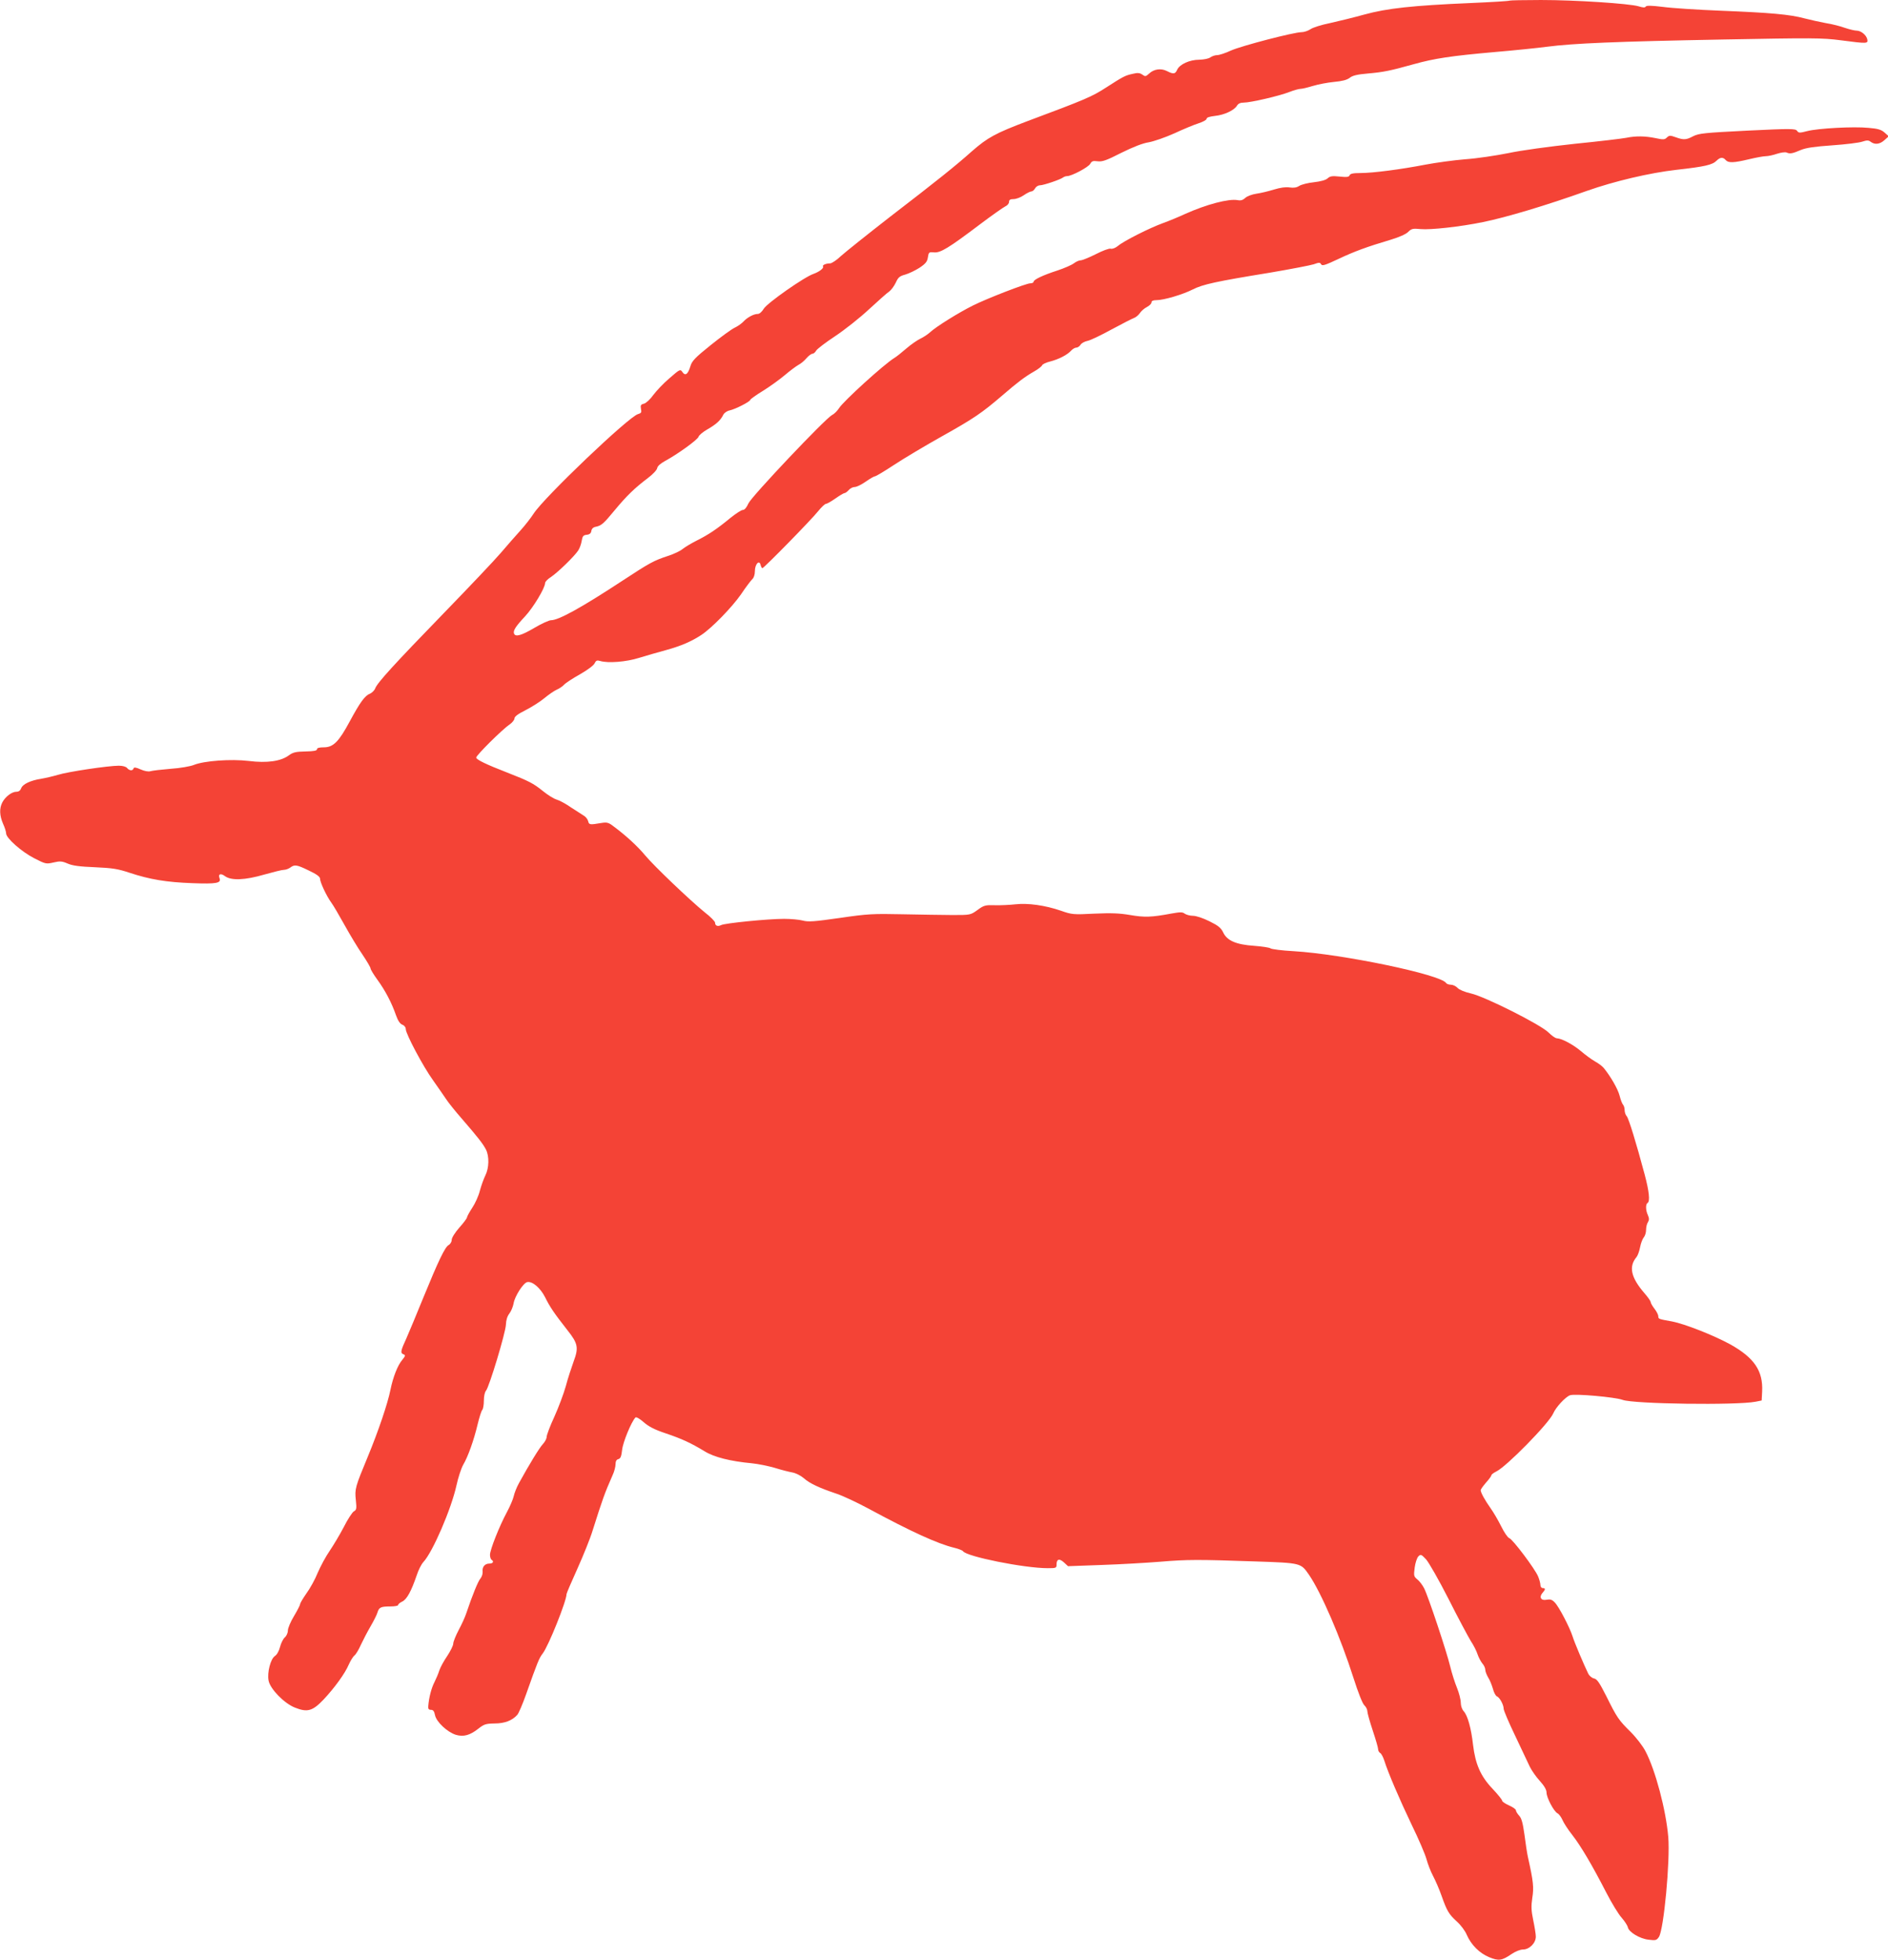 <?xml version="1.0" standalone="no"?>
<!DOCTYPE svg PUBLIC "-//W3C//DTD SVG 20010904//EN"
 "http://www.w3.org/TR/2001/REC-SVG-20010904/DTD/svg10.dtd">
<svg version="1.0" xmlns="http://www.w3.org/2000/svg"
 width="1233pt" height="1280pt" viewBox="0 0 1233 1280"
 preserveAspectRatio="xMidYMid meet">
<g transform="translate(0,1280) scale(0.1,-0.1)"
fill="#f44336" stroke="none">
<path d="M9859 12796 c-3 -3 -119 -10 -259 -16 -373 -16 -541 -34 -690 -75
-69 -19 -170 -44 -225 -56 -55 -11 -112 -29 -127 -40 -15 -10 -41 -19 -57 -19
-51 0 -392 -89 -462 -120 -36 -17 -77 -30 -90 -30 -14 0 -34 -7 -45 -15 -11
-8 -41 -14 -72 -15 -63 0 -128 -30 -144 -65 -13 -29 -24 -31 -67 -9 -39 20
-86 13 -117 -17 -21 -19 -25 -20 -44 -6 -16 11 -30 13 -62 5 -50 -11 -60 -16
-175 -90 -91 -59 -135 -78 -513 -219 -209 -79 -260 -107 -363 -197 -105 -94
-229 -193 -532 -426 -148 -115 -293 -231 -322 -257 -28 -27 -61 -49 -72 -49
-27 0 -52 -11 -46 -20 7 -11 -25 -35 -61 -48 -59 -19 -304 -191 -326 -228 -12
-20 -28 -34 -39 -34 -27 0 -69 -23 -94 -50 -11 -12 -36 -30 -57 -40 -20 -9
-91 -61 -157 -114 -101 -81 -122 -103 -132 -137 -16 -53 -33 -66 -52 -39 -14
21 -16 20 -85 -40 -39 -33 -86 -83 -106 -110 -20 -28 -46 -52 -60 -56 -21 -5
-24 -10 -20 -34 5 -23 2 -28 -19 -34 -58 -14 -614 -544 -682 -650 -18 -28 -57
-78 -87 -111 -30 -33 -87 -98 -127 -145 -40 -47 -207 -223 -370 -391 -326
-336 -437 -457 -451 -495 -5 -13 -21 -28 -34 -34 -33 -12 -65 -57 -132 -181
-71 -132 -107 -169 -169 -169 -30 0 -45 -4 -45 -13 0 -9 -21 -13 -76 -14 -62
-1 -81 -6 -107 -25 -52 -39 -143 -52 -262 -37 -117 14 -293 1 -359 -26 -22 -9
-89 -21 -150 -25 -61 -5 -121 -12 -134 -16 -14 -4 -39 1 -64 12 -31 14 -43 15
-46 6 -5 -17 -27 -15 -42 3 -7 9 -29 15 -54 15 -68 0 -332 -39 -399 -60 -34
-10 -82 -21 -107 -25 -70 -11 -121 -35 -131 -61 -6 -16 -16 -24 -32 -24 -30 0
-73 -33 -92 -70 -20 -39 -18 -86 5 -139 11 -24 20 -52 20 -63 0 -31 102 -121
185 -163 72 -37 77 -38 124 -27 43 10 56 9 93 -7 32 -14 79 -20 179 -24 114
-5 150 -11 225 -36 133 -44 242 -62 411 -68 156 -6 189 0 177 32 -11 28 7 35
35 14 41 -30 130 -27 260 11 57 16 113 30 125 30 12 0 31 7 42 15 28 21 42 19
122 -20 49 -23 72 -40 72 -52 0 -24 43 -115 73 -156 13 -17 52 -84 87 -147 35
-63 87 -150 117 -193 29 -43 53 -84 53 -91 0 -6 20 -40 45 -74 51 -70 93 -150
121 -231 13 -36 26 -56 41 -62 14 -5 23 -17 23 -29 0 -31 113 -244 178 -334
32 -45 69 -99 84 -121 14 -22 61 -81 105 -131 102 -118 137 -162 157 -201 22
-44 20 -120 -4 -168 -11 -22 -27 -67 -36 -100 -8 -33 -31 -84 -50 -112 -19
-29 -34 -57 -34 -62 0 -6 -22 -36 -50 -67 -29 -33 -50 -67 -50 -80 0 -13 -9
-28 -20 -34 -24 -13 -67 -103 -166 -345 -41 -102 -91 -220 -109 -262 -39 -85
-42 -98 -19 -107 13 -5 12 -10 -9 -36 -30 -35 -60 -112 -77 -195 -17 -87 -80
-273 -148 -437 -82 -198 -86 -210 -78 -284 6 -56 4 -64 -13 -73 -10 -6 -40
-51 -65 -101 -26 -50 -68 -120 -93 -157 -25 -36 -60 -101 -78 -143 -17 -43
-51 -104 -74 -135 -22 -32 -41 -63 -41 -70 0 -6 -18 -41 -40 -78 -22 -36 -40
-79 -40 -94 0 -16 -9 -36 -20 -45 -11 -10 -25 -38 -31 -62 -7 -27 -20 -51 -34
-60 -28 -19 -51 -107 -41 -160 10 -54 101 -148 171 -176 82 -33 116 -24 189
53 72 77 139 169 164 228 11 24 27 51 37 59 10 8 29 40 42 70 14 30 42 84 63
120 21 36 41 76 45 90 10 34 22 40 83 40 28 0 52 4 52 9 0 6 12 16 27 23 30
14 59 68 94 170 11 35 31 74 44 88 61 65 182 346 216 500 11 51 31 112 44 135
31 52 70 161 95 267 11 45 24 86 30 92 5 5 10 32 10 60 0 29 6 56 14 65 21 24
128 379 130 431 1 30 9 55 22 72 12 15 24 45 28 66 7 47 64 135 89 140 34 7
86 -38 117 -99 31 -63 58 -103 145 -214 70 -88 75 -115 41 -206 -14 -39 -38
-111 -51 -161 -14 -50 -48 -140 -75 -200 -28 -60 -50 -119 -50 -131 0 -11 -11
-32 -24 -46 -23 -24 -91 -136 -157 -256 -15 -27 -30 -66 -34 -85 -4 -19 -24
-66 -45 -105 -49 -91 -110 -245 -110 -278 0 -14 5 -29 10 -32 18 -11 10 -25
-14 -25 -30 0 -48 -22 -44 -53 1 -14 -5 -33 -14 -44 -15 -16 -53 -109 -93
-228 -7 -22 -29 -71 -49 -108 -20 -38 -36 -78 -36 -90 0 -12 -18 -48 -39 -80
-22 -32 -45 -74 -52 -95 -6 -20 -21 -55 -32 -77 -20 -38 -36 -102 -40 -155 -2
-19 3 -25 18 -25 14 0 21 -9 26 -35 9 -44 81 -111 136 -128 50 -15 93 -3 147
40 37 29 48 33 106 34 66 0 115 19 148 56 9 9 35 70 58 135 75 212 85 236 109
267 38 50 155 342 155 387 0 5 32 80 71 166 39 87 84 198 99 248 66 208 77
240 131 363 11 23 19 55 19 71 0 19 6 30 18 33 15 4 20 18 25 61 5 49 60 183
87 211 5 5 28 -8 53 -30 33 -29 71 -49 143 -73 107 -36 167 -64 256 -118 61
-38 168 -65 308 -78 41 -4 109 -18 150 -30 41 -13 93 -26 115 -30 22 -4 54
-20 74 -37 39 -35 102 -64 215 -102 42 -14 133 -57 204 -95 283 -153 455 -231
561 -257 30 -7 57 -18 60 -23 22 -35 400 -111 553 -111 55 0 58 1 58 24 0 36
18 41 48 14 l27 -25 220 8 c121 4 292 14 380 21 180 15 249 15 625 2 298 -10
295 -10 348 -86 81 -118 208 -413 291 -674 31 -97 59 -168 71 -179 11 -10 20
-28 20 -40 0 -11 16 -68 35 -125 19 -57 35 -112 35 -121 0 -10 6 -22 14 -26 7
-4 19 -26 26 -48 25 -80 101 -257 180 -422 45 -92 88 -193 96 -223 8 -30 27
-80 43 -110 16 -30 41 -88 55 -128 36 -102 48 -121 100 -169 26 -23 55 -62 65
-87 29 -66 83 -120 146 -146 63 -26 83 -23 146 20 25 17 57 30 75 30 42 0 84
42 84 84 0 17 -8 65 -17 108 -13 63 -14 90 -6 145 11 68 7 107 -28 264 -6 26
-16 92 -23 148 -11 78 -19 108 -35 125 -11 12 -21 28 -21 35 0 7 -20 21 -45
32 -25 11 -45 25 -45 31 0 6 -28 41 -63 78 -78 82 -112 161 -127 287 -12 107
-35 191 -61 219 -11 12 -19 35 -19 55 0 20 -11 64 -25 98 -14 34 -34 97 -44
139 -24 100 -144 459 -170 510 -11 22 -32 49 -45 59 -23 19 -24 24 -17 77 4
31 15 64 24 73 15 15 19 14 50 -19 18 -20 84 -135 147 -259 62 -123 128 -246
145 -274 18 -27 38 -66 44 -86 7 -21 21 -47 31 -60 11 -12 20 -31 20 -42 0
-11 9 -34 19 -51 11 -17 24 -50 31 -74 6 -24 18 -46 26 -49 18 -7 44 -55 44
-81 0 -11 34 -91 76 -178 41 -87 84 -178 95 -201 12 -24 40 -65 65 -92 29 -32
44 -58 44 -76 0 -33 47 -123 72 -136 10 -5 24 -25 32 -43 8 -19 36 -63 64 -98
57 -73 132 -201 222 -376 35 -68 80 -142 101 -165 20 -23 38 -51 40 -62 6 -31
78 -75 136 -81 46 -6 52 -4 67 18 32 49 74 499 61 653 -15 176 -84 437 -149
560 -17 33 -60 89 -96 125 -79 78 -90 94 -160 235 -44 87 -60 111 -80 115 -14
3 -30 17 -37 30 -28 57 -92 208 -103 245 -18 57 -90 196 -117 222 -17 18 -29
21 -52 17 -37 -8 -52 17 -27 45 20 22 20 31 1 31 -8 0 -15 9 -15 20 0 11 -7
37 -15 56 -20 49 -166 243 -188 250 -10 3 -34 38 -53 77 -20 40 -51 93 -69
118 -37 52 -65 103 -65 118 0 6 16 28 35 50 19 21 35 43 35 48 0 5 15 16 33
25 66 32 343 314 371 379 17 40 79 107 109 118 30 12 296 -12 344 -30 72 -27
745 -36 868 -12 l40 8 3 58 c7 135 -51 221 -209 309 -108 59 -296 133 -379
149 -89 16 -90 16 -90 34 0 9 -11 31 -25 49 -14 18 -25 38 -25 44 0 6 -18 32
-40 57 -89 103 -105 174 -52 237 8 10 18 38 23 64 5 26 16 55 24 64 8 9 15 31
15 48 0 18 5 41 12 51 9 15 9 25 0 46 -15 32 -16 72 -2 80 17 11 10 76 -19
185 -56 210 -104 365 -117 381 -8 8 -14 27 -14 40 0 14 -5 30 -10 35 -6 6 -16
32 -23 60 -12 45 -59 126 -104 181 -10 12 -36 31 -58 43 -21 12 -62 42 -90 66
-52 44 -126 83 -157 84 -10 0 -34 17 -55 38 -51 51 -414 234 -507 255 -40 9
-76 24 -87 36 -11 12 -31 21 -44 21 -13 0 -27 5 -31 11 -33 55 -676 189 -996
208 -76 4 -143 13 -150 18 -7 6 -56 13 -108 17 -118 8 -177 34 -202 88 -14 29
-32 44 -89 72 -42 21 -87 36 -108 36 -20 0 -44 7 -54 14 -14 11 -29 11 -85 1
-133 -25 -177 -26 -271 -10 -70 12 -124 14 -235 9 -136 -7 -146 -6 -217 19
-105 36 -216 51 -297 42 -37 -4 -97 -7 -134 -6 -62 2 -72 0 -114 -31 -46 -33
-47 -33 -163 -33 -64 0 -210 3 -326 5 -193 4 -226 3 -410 -24 -168 -24 -207
-27 -243 -17 -23 6 -77 11 -121 11 -106 0 -388 -28 -412 -41 -22 -11 -39 -4
-39 16 0 8 -30 39 -68 68 -97 79 -331 302 -389 372 -48 58 -126 130 -206 189
-32 25 -43 28 -80 22 -76 -13 -80 -12 -86 12 -3 12 -15 28 -27 35 -11 7 -49
31 -84 54 -34 24 -77 47 -95 52 -18 5 -58 30 -90 56 -62 50 -91 65 -232 120
-137 53 -203 85 -203 98 0 15 171 185 218 216 17 12 32 30 32 40 0 12 23 29
73 54 39 20 95 55 122 78 28 23 64 48 80 55 17 7 39 22 49 33 10 11 57 42 104
68 49 28 89 58 95 71 9 19 16 22 36 16 53 -16 171 -6 254 20 45 14 125 37 177
51 95 26 165 56 229 98 67 43 203 183 261 267 32 48 66 92 74 99 9 8 16 29 16
51 0 45 28 77 37 42 3 -12 8 -22 12 -22 10 0 321 317 365 373 21 26 44 47 50
47 7 0 35 16 62 35 27 19 54 35 59 35 6 0 18 9 28 20 9 11 27 20 39 20 13 0
45 16 72 35 27 19 55 35 61 35 6 0 63 34 125 75 62 41 203 125 312 186 209
117 260 152 393 266 103 89 149 123 208 157 27 15 51 34 53 41 3 7 26 18 51
24 58 15 112 43 137 70 11 12 26 21 35 21 9 0 21 8 28 19 6 10 26 21 45 25 18
3 89 37 158 75 69 37 135 71 147 75 11 4 28 18 37 31 9 14 30 32 46 40 17 9
30 22 30 30 0 10 11 15 33 15 47 0 170 36 237 70 65 33 151 52 501 109 136 23
265 48 288 55 36 13 42 13 49 0 7 -12 26 -6 113 35 106 50 185 79 343 126 53
16 98 36 112 50 22 22 31 24 82 19 64 -6 258 15 408 46 149 30 413 109 679
204 179 63 408 117 583 137 187 21 235 32 263 60 23 23 42 24 59 4 17 -20 52
-19 152 5 46 11 95 20 110 20 15 0 48 7 74 16 25 8 53 12 62 8 22 -10 38 -7
94 17 34 14 91 22 205 30 87 6 175 17 195 24 31 10 41 10 55 -1 27 -20 59 -17
90 11 l28 25 -27 24 c-21 19 -43 26 -104 31 -99 10 -331 -3 -401 -21 -50 -13
-57 -13 -67 2 -11 14 -38 15 -324 1 -280 -14 -317 -18 -353 -36 -47 -25 -63
-26 -116 -7 -36 13 -42 12 -57 -2 -14 -14 -23 -15 -74 -4 -68 14 -129 15 -192
2 -25 -5 -175 -23 -335 -39 -167 -18 -352 -43 -435 -61 -80 -16 -206 -35 -280
-40 -74 -6 -191 -22 -260 -35 -160 -31 -343 -55 -426 -55 -48 0 -66 -4 -70
-15 -5 -11 -18 -13 -65 -8 -48 5 -63 3 -79 -12 -12 -11 -45 -20 -89 -25 -39
-4 -82 -15 -96 -24 -17 -11 -36 -14 -63 -10 -25 4 -60 -1 -103 -14 -35 -11
-86 -23 -114 -27 -28 -4 -60 -16 -72 -27 -16 -15 -30 -19 -50 -15 -58 11 -205
-28 -343 -90 -41 -19 -106 -46 -145 -60 -86 -31 -257 -117 -294 -149 -16 -13
-36 -21 -47 -18 -11 3 -53 -13 -98 -36 -44 -22 -88 -40 -99 -40 -10 0 -30 -9
-43 -19 -14 -11 -62 -32 -107 -47 -96 -31 -157 -60 -157 -74 0 -6 -10 -10 -21
-10 -27 0 -281 -98 -377 -146 -90 -45 -237 -136 -277 -173 -16 -15 -46 -34
-65 -43 -19 -9 -60 -37 -90 -63 -30 -26 -66 -55 -80 -63 -68 -42 -332 -282
-360 -327 -11 -17 -31 -38 -46 -45 -46 -25 -525 -531 -546 -577 -12 -27 -25
-43 -37 -43 -9 0 -46 -24 -82 -53 -86 -71 -141 -108 -219 -147 -36 -18 -77
-43 -92 -55 -15 -13 -58 -33 -95 -45 -94 -31 -118 -44 -301 -164 -265 -174
-414 -256 -463 -256 -13 0 -62 -22 -109 -50 -85 -50 -124 -61 -133 -37 -7 19
11 47 72 112 54 58 131 186 131 218 0 8 17 26 38 39 45 30 153 135 178 173 10
15 20 43 23 63 5 31 11 38 33 40 19 2 28 10 30 25 2 14 12 24 28 27 38 8 50
18 126 110 78 94 130 144 216 209 32 24 58 52 60 64 2 13 21 30 50 46 85 46
216 141 220 159 3 10 29 32 59 49 56 32 85 58 103 95 6 12 25 25 41 28 38 8
135 58 135 69 0 4 37 31 83 59 45 28 109 74 142 102 33 28 73 58 89 67 16 8
40 28 53 44 14 16 31 29 39 29 7 0 18 9 24 20 6 11 61 53 123 94 62 41 162
120 222 176 61 56 120 109 133 117 12 9 31 34 42 57 16 35 25 43 62 53 24 7
66 27 94 45 40 27 50 40 54 68 5 33 7 35 40 32 42 -4 95 28 300 183 77 58 151
110 165 117 14 6 25 19 25 30 0 13 8 18 30 18 16 0 46 11 66 25 20 14 43 25
50 25 7 0 18 9 24 20 6 11 20 20 32 20 23 0 138 39 152 52 6 4 17 8 25 8 30 0
139 58 151 80 10 18 18 21 48 17 31 -4 57 5 155 55 79 39 140 63 180 69 33 6
108 32 166 58 58 27 130 57 159 66 28 9 52 22 52 29 0 9 20 15 54 19 61 6 125
36 144 66 8 14 22 21 45 21 44 0 230 43 297 69 30 12 64 21 75 21 11 0 47 9
80 19 33 10 95 22 137 26 54 5 85 13 103 27 19 15 49 22 118 28 103 9 146 18
297 60 139 39 248 55 530 80 129 11 285 27 345 35 168 22 450 34 1147 47 585
11 647 11 770 -5 175 -23 178 -22 173 6 -6 28 -41 57 -70 57 -12 0 -46 8 -76
18 -30 11 -85 25 -124 31 -38 7 -101 21 -140 31 -96 26 -222 37 -545 50 -151
6 -322 17 -380 25 -75 9 -107 10 -112 2 -5 -8 -18 -7 -47 2 -63 18 -411 41
-637 41 -110 0 -203 -2 -205 -4z"/>
</g>
</svg>
